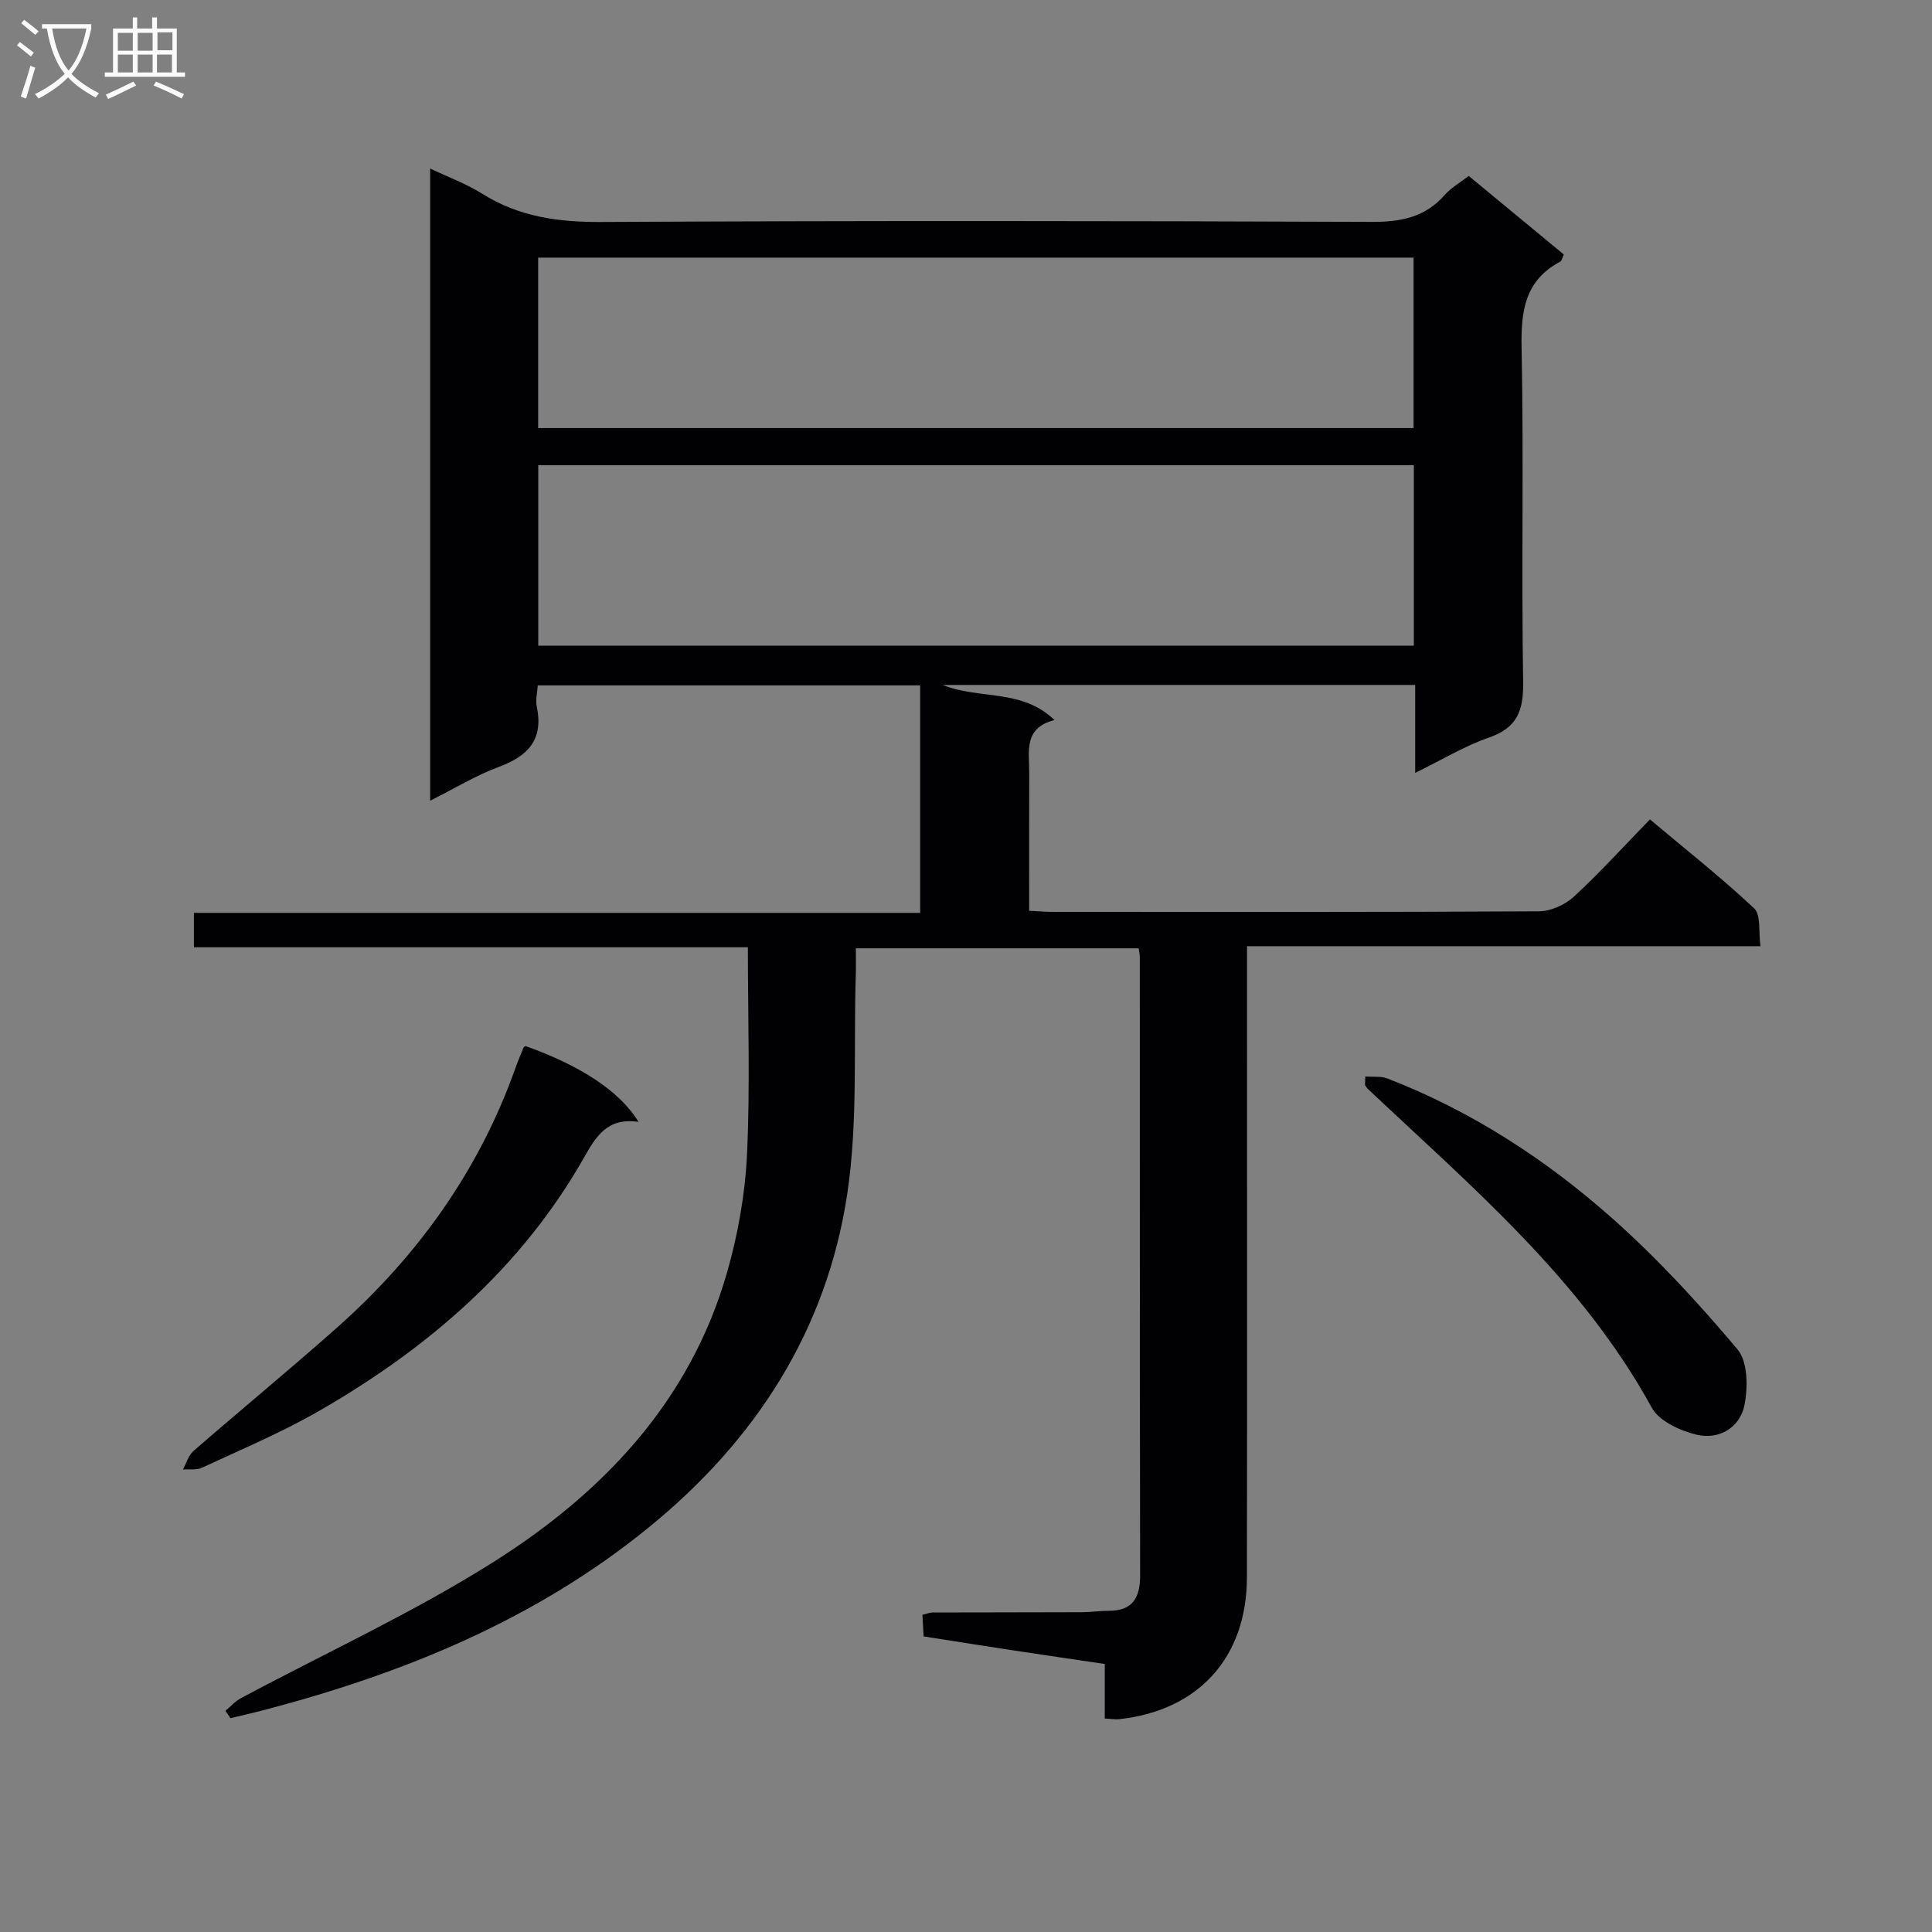 <svg enable-background="new 0 0 400 400" viewBox="0 0 400 400" xmlns="http://www.w3.org/2000/svg"><rect x="0" y="0" width="400" height="400" fill="#808080" stroke="none"/><g fill="#010104"><path d="m46.68 354.2c1.07-.89 2.03-1.99 3.24-2.63 17.41-9.32 35.47-17.6 52.13-28.1 22.71-14.31 40.81-33.28 48.47-59.99 2.27-7.91 3.75-16.25 4.14-24.45.66-14.1.18-28.26.18-42.91-38.25 0-76.32 0-114.69 0 0-2.56 0-4.62 0-7.12h150.36c0-15.83 0-31.22 0-47.1-26.16 0-52.51 0-79.17 0-.09 1.51-.5 3.02-.21 4.39 1.44 6.81-1.78 10.25-7.88 12.5-4.76 1.76-9.16 4.47-14.19 6.99 0-43.88 0-87 0-130.89 3.78 1.8 7.48 3.15 10.74 5.2 7.63 4.8 15.78 5.92 24.71 5.87 53.16-.28 106.33-.23 159.5-.02 6.05.02 11.05-.95 15.13-5.6 1.28-1.46 3.07-2.46 4.94-3.92 6.62 5.47 13.12 10.85 19.69 16.27-.32.67-.41 1.29-.73 1.47-7.38 3.92-8.17 10.28-8.01 17.96.46 22.99-.06 46 .32 68.99.1 5.94-1.15 9.55-7.09 11.6-5.08 1.76-9.77 4.63-15.26 7.31 0-6.55 0-12.18 0-18.21-32.58 0-64.82 0-97.83 0 7.67 3.09 16.37.71 23.15 7.27-6.48 1.64-5.21 6.55-5.23 10.92-.03 9.33-.01 18.65-.01 28.57 1.82.09 3.41.23 5 .23 33.5.01 67 .07 100.5-.12 2.47-.01 5.44-1.34 7.28-3.04 5.38-4.95 10.3-10.4 15.74-15.99 7.51 6.31 14.82 12.07 21.58 18.42 1.44 1.36.88 4.84 1.31 7.83-35.71 0-70.65 0-106.31 0v6.19c0 41.5.05 83-.02 124.5-.03 16.59-10.03 27.56-26.44 29.35-.8.09-1.62-.07-2.99-.14 0-3.71 0-7.3 0-11.29-6.68-.99-12.87-1.89-19.05-2.83-6.06-.92-12.11-1.89-18.46-2.88-.08-1.49-.16-2.91-.24-4.48.87-.2 1.49-.46 2.11-.47 10.33-.03 20.67-.02 31-.06 1.83-.01 3.65-.3 5.47-.29 4.99 0 6.5-2.75 6.49-7.35-.07-42.67-.05-85.33-.06-128 0-.48-.12-.97-.24-1.81-19.24 0-38.48 0-58.56 0 0 1.78.05 3.7-.01 5.6-.48 15.13.47 30.47-1.78 45.33-4.28 28.24-18.98 50.99-41.15 69.02-23.45 19.08-50.62 30.14-79.48 37.73-2.34.62-4.71 1.14-7.06 1.71-.35-.49-.69-1.01-1.03-1.53zm246.04-257.89c-60.79 0-121.02 0-181.28 0v37.38h181.28c0-12.57 0-24.82 0-37.38zm-181.3-42.97v35.29h181.25c0-11.87 0-23.45 0-35.29-60.5 0-120.72 0-181.25 0z"/><path d="m132.19 232.27c-6.49-.95-8.82 3.07-11.32 7.47-13.05 22.93-32.36 39.47-54.9 52.43-7.74 4.45-16.05 7.93-24.16 11.71-1.13.53-2.62.26-3.94.37.71-1.29 1.13-2.92 2.18-3.83 9.91-8.63 20.07-16.97 29.89-25.7 16.69-14.84 29.31-32.54 36.82-53.71.5-1.4 1.08-2.77 1.65-4.15.05-.13.24-.19.37-.29 11.27 3.99 19.57 9.34 23.41 15.7z"/><path d="m282.66 222.88c1.54.12 3.22-.12 4.6.41 17.41 6.74 32.88 16.8 46.72 29.11 9.27 8.24 17.75 17.48 25.75 26.97 2.14 2.54 2.18 7.86 1.44 11.55-.94 4.66-5.26 7.24-9.94 6.11-3.39-.82-7.72-2.8-9.24-5.57-14.56-26.56-37.27-45.72-58.78-66-.24-.22-.4-.53-.6-.79.01-.59.03-1.19.05-1.79z"/></g><path d="m6.4 11.7c-1-.8-1.9-1.6-2.9-2.3l.6-.7c.9.7 1.9 1.4 2.9 2.2zm-2.1 8.3c.7-2.1 1.4-4.2 2-6.4.2.1.6.3 1 .4-.7 2.3-1.3 4.4-1.9 6.4zm3-12.8c-1.1-.9-2.1-1.7-2.9-2.4l.6-.7c1 .8 2 1.5 3 2.4zm1.4-1.3v-.9h10.2v.9c-.9 4.2-2.3 7.3-4.1 9.4 1.3 1.4 3.2 2.7 5.7 4-.2.2-.4.5-.7.9-2.5-1.4-4.4-2.7-5.7-4.2-1.4 1.5-3.5 3-6.1 4.4 0 0 0 0-.1-.1-.3-.4-.5-.7-.7-.8 2.7-1.3 4.7-2.8 6.2-4.2-1.8-2.2-3-5.3-3.7-9.4zm9.2 0h-7.1c.6 3.8 1.7 6.7 3.4 8.7 1.7-2 2.9-4.8 3.7-8.7z" fill="#fbfafa"/><path d="m31.6 3.6h.9v2.3h4.1v9.1h1.7v.9h-16.6v-.9h1.7v-9.1h4.1v-2.3h.9v2.3h3.1v-2.3zm-4 13.3.6.8c-1.9.9-3.8 1.9-5.8 2.8-.2-.3-.3-.6-.5-.9 2-.9 3.9-1.8 5.7-2.7zm-3.2-10.1v3.7h3.1v-3.7zm0 4.5v3.7h3.1v-3.7zm4.1-4.5v3.7h3.1v-3.7zm0 4.5v3.7h3.1v-3.7zm9.1 9.1c-2.1-1.1-4.1-2-5.8-2.7l.5-.8c2.2.9 4.1 1.8 5.8 2.6zm-1.9-13.7h-3.1v3.7h3.1v-3.6zm-3.2 4.6v3.7h3.1v-3.7z" fill="#fbfafa"/></svg>